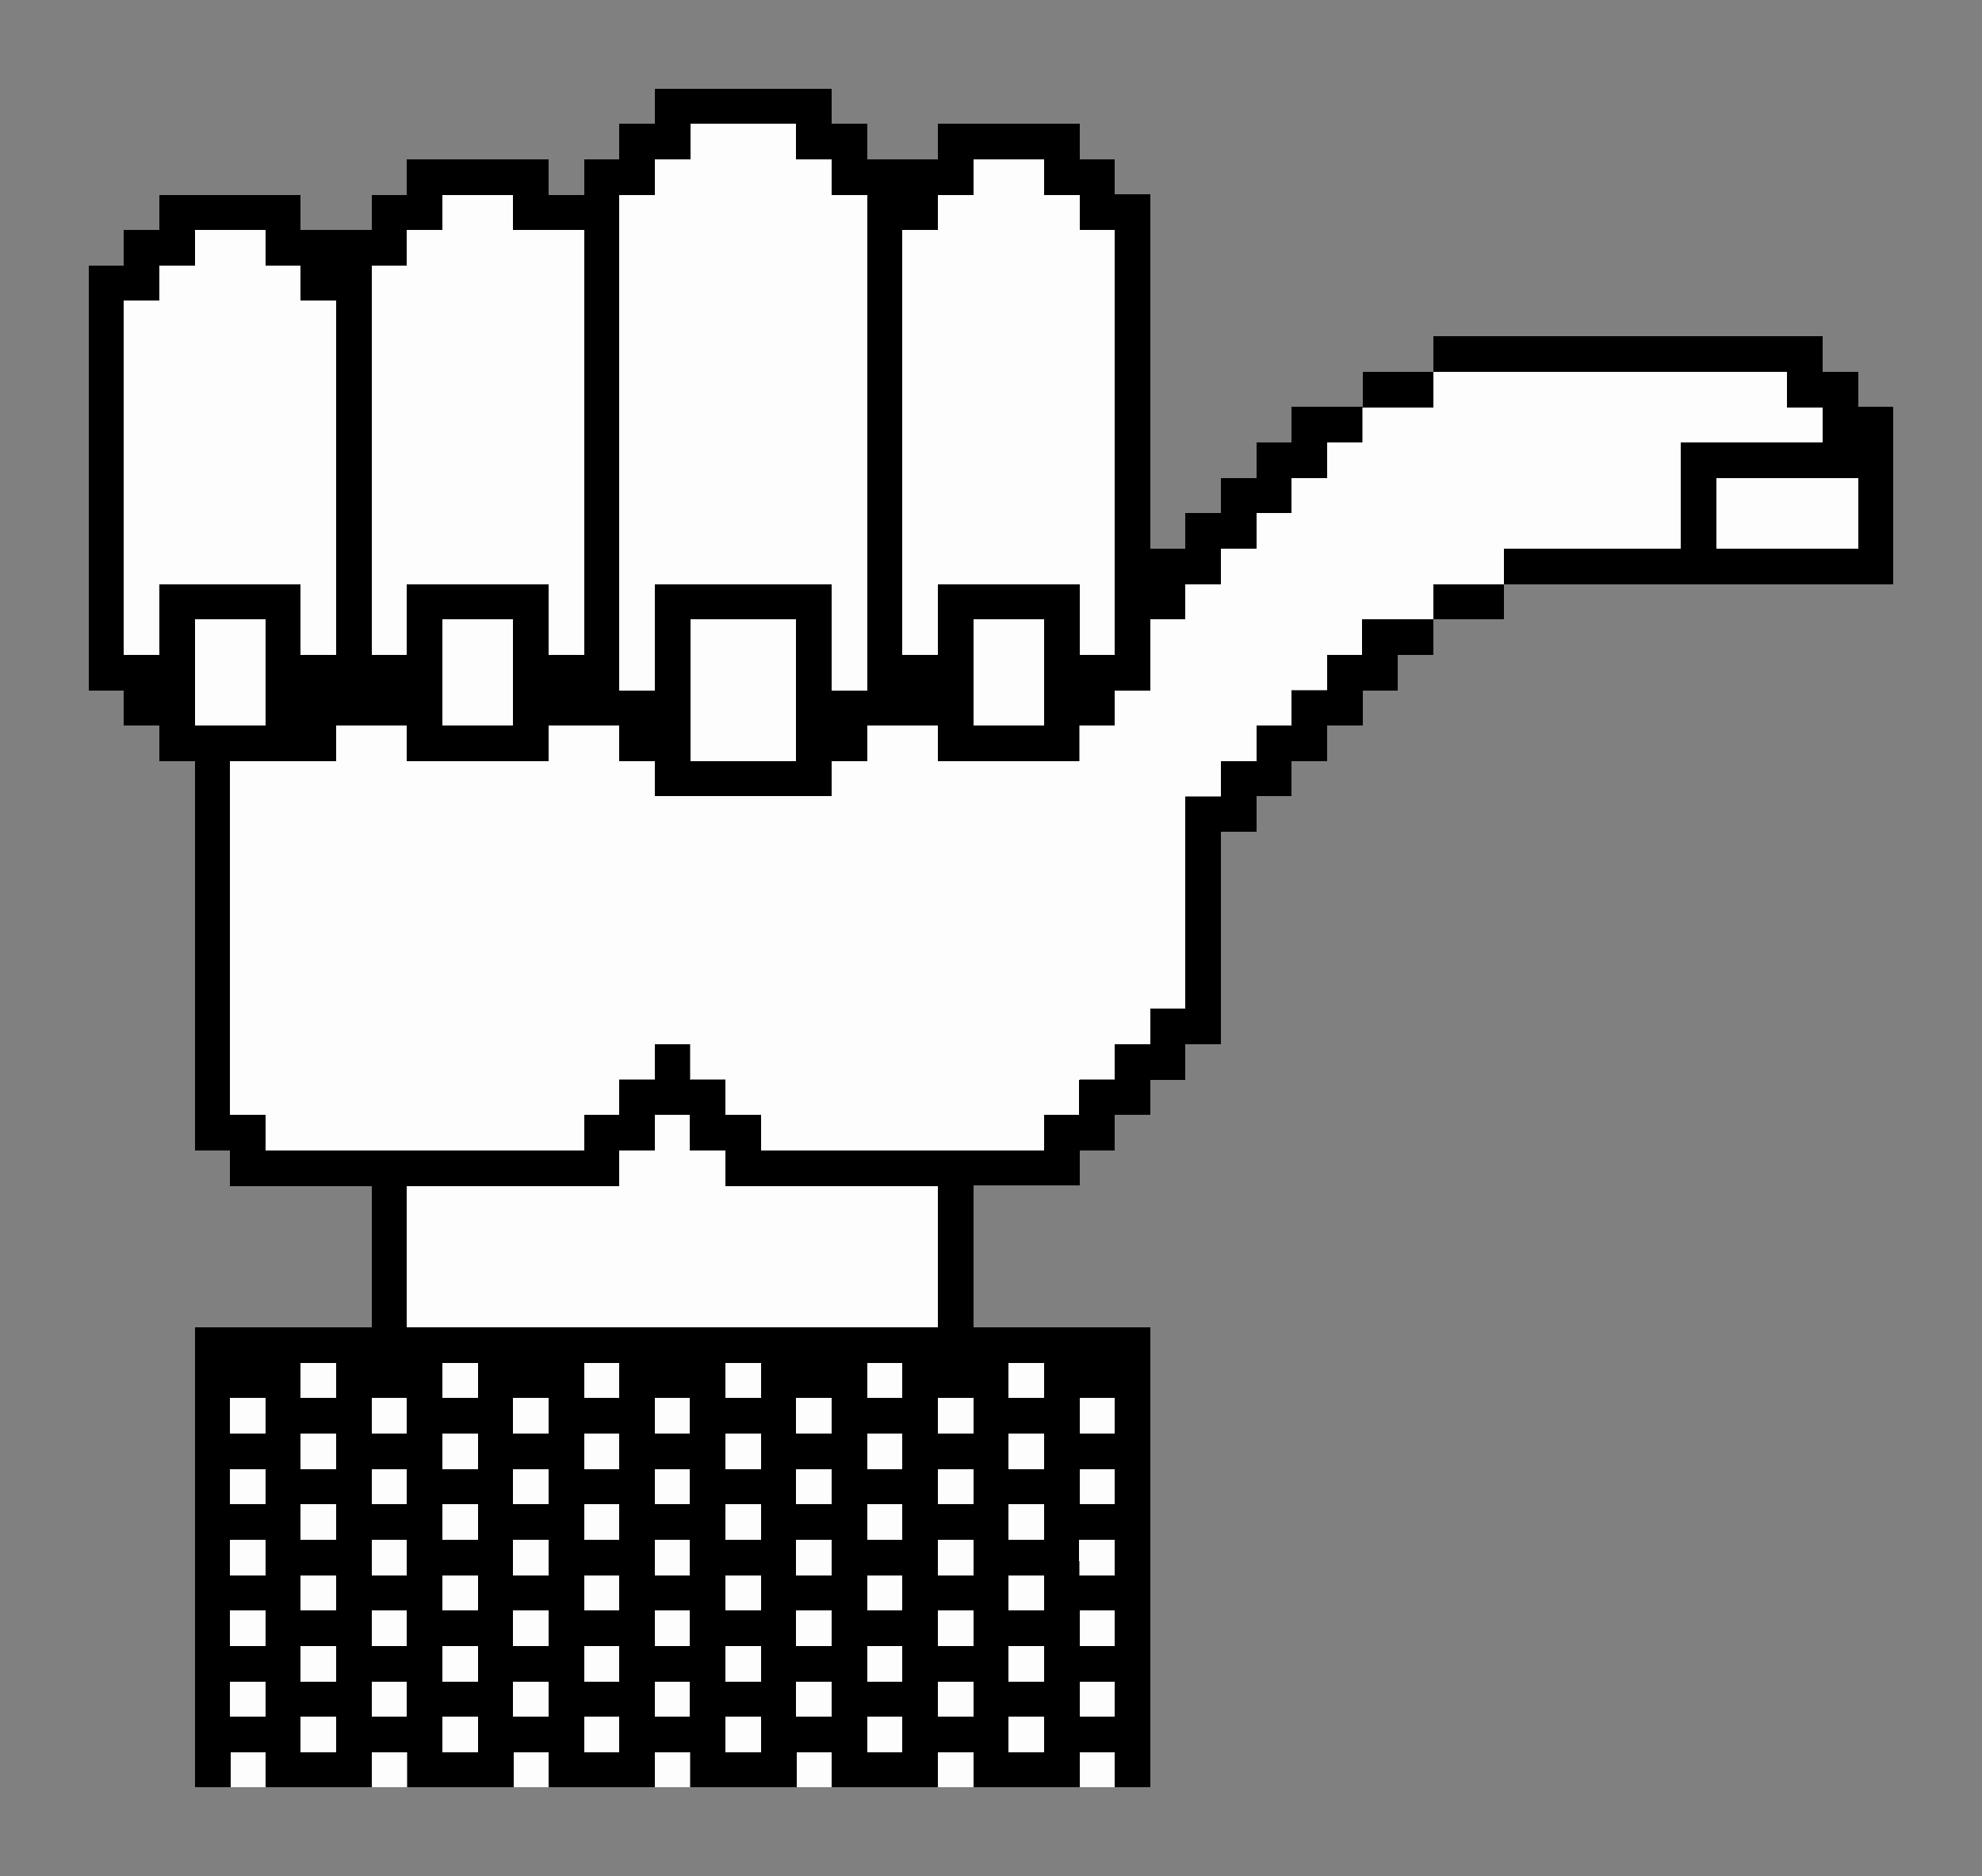 <?xml version="1.0" encoding="UTF-8" standalone="no"?>
<!-- Created with Inkscape (https://www.inkscape.org/) -->
<svg
   xmlns:dc="http://purl.org/dc/elements/1.1/"
   xmlns:cc="http://creativecommons.org/ns#"
   xmlns:rdf="http://www.w3.org/1999/02/22-rdf-syntax-ns#"
   xmlns:svg="http://www.w3.org/2000/svg"
   xmlns="http://www.w3.org/2000/svg"
   style="shape-rendering:crispEdges"
   id="svg8"
   version="1.1"
   viewBox="0 0 29.633 28.046"
   height="106"
   width="112">
  <rect x="0" y="0" width="29.633" height="28.046" fill="#808080" stroke="none"/>
  <title
     id="title817">Minipix - Thumb</title>
  <defs
     id="defs2" />
  <g
     transform="translate(-8.467,-269.219)"
     id="layer1">
    <g
       style="stroke-width:2"
       transform="matrix(0.5,0,0,0.5,-6.945,217.292)"
       id="g947">
      <path
         id="path940"
         d="m 37.703,156.771 v -0.529 h 0.529 0.529 v 0.529 0.529 h -0.529 -0.529 z m 4.233,0 v -0.529 h 0.529 0.529 v 0.529 0.529 h -0.529 -0.529 z m 4.233,0 v -0.529 h 0.529 0.529 v 0.529 0.529 h -0.529 -0.529 z m 4.233,0 v -0.529 h 0.529 0.529 v 0.529 0.529 h -0.529 -0.529 z m 4.233,0 v -0.529 h 0.529 0.529 v 0.529 0.529 h -0.529 -0.529 z m 4.233,0 v -0.529 h 0.529 0.529 v 0.529 0.529 h -0.529 -0.529 z m 4.233,0 v -0.529 h 0.529 0.529 V 156.771 157.3 H 63.632 63.103 Z M 39.82,155.713 v -0.529 h 0.529 0.529 v 0.529 0.529 h -0.529 -0.529 z m 4.233,0 v -0.529 h 0.529 0.529 v 0.529 0.529 h -0.529 -0.529 z m 4.233,0 v -0.529 h 0.529 0.529 v 0.529 0.529 h -0.529 -0.529 z m 4.233,0 v -0.529 h 0.529 0.529 v 0.529 0.529 h -0.529 -0.529 z m 4.233,0 v -0.529 h 0.529 0.529 v 0.529 0.529 h -0.529 -0.529 z m 4.233,0 v -0.529 h 0.529 0.529 v 0.529 0.529 H 61.516 60.986 Z M 37.703,154.654 V 154.125 h 0.529 0.529 v 0.529 0.529 h -0.529 -0.529 z m 4.233,0 V 154.125 h 0.529 0.529 v 0.529 0.529 h -0.529 -0.529 z m 4.233,0 V 154.125 h 0.529 0.529 v 0.529 0.529 h -0.529 -0.529 z m 4.233,0 V 154.125 h 0.529 0.529 v 0.529 0.529 h -0.529 -0.529 z m 4.233,0 V 154.125 h 0.529 0.529 v 0.529 0.529 h -0.529 -0.529 z m 4.233,0 V 154.125 h 0.529 0.529 v 0.529 0.529 h -0.529 -0.529 z m 4.233,0 V 154.125 h 0.529 0.529 v 0.529 0.529 h -0.529 -0.529 z m -23.283,-1.058 v -0.529 h 0.529 0.529 v 0.529 0.529 h -0.529 -0.529 z m 4.233,0 v -0.529 h 0.529 0.529 v 0.529 0.529 h -0.529 -0.529 z m 4.233,0 v -0.529 h 0.529 0.529 v 0.529 0.529 h -0.529 -0.529 z m 4.233,0 v -0.529 h 0.529 0.529 v 0.529 0.529 h -0.529 -0.529 z m 4.233,0 v -0.529 h 0.529 0.529 v 0.529 0.529 h -0.529 -0.529 z m 4.233,0 v -0.529 h 0.529 0.529 v 0.529 0.529 H 61.516 60.986 Z M 37.703,152.537 v -0.529 h 0.529 0.529 v 0.529 0.529 h -0.529 -0.529 z m 4.233,0 v -0.529 h 0.529 0.529 v 0.529 0.529 h -0.529 -0.529 z m 4.233,0 v -0.529 h 0.529 0.529 v 0.529 0.529 h -0.529 -0.529 z m 4.233,0 v -0.529 h 0.529 0.529 v 0.529 0.529 h -0.529 -0.529 z m 4.233,0 v -0.529 h 0.529 0.529 v 0.529 0.529 h -0.529 -0.529 z m 4.233,0 v -0.529 h 0.529 0.529 v 0.529 0.529 h -0.529 -0.529 z m 4.233,0 v -0.529 h 0.529 0.529 v 0.529 0.529 H 63.632 63.103 Z M 39.82,151.479 V 150.95 h 0.529 0.529 v 0.529 0.529 h -0.529 -0.529 z m 4.233,0 V 150.95 h 0.529 0.529 v 0.529 0.529 h -0.529 -0.529 z m 4.233,0 V 150.95 h 0.529 0.529 v 0.529 0.529 h -0.529 -0.529 z m 4.233,0 V 150.95 h 0.529 0.529 v 0.529 0.529 h -0.529 -0.529 z m 4.233,0 V 150.95 h 0.529 0.529 v 0.529 0.529 h -0.529 -0.529 z m 4.233,0 V 150.95 h 0.529 0.529 v 0.529 0.529 h -0.529 -0.529 z m -23.283,-1.058 v -0.529 h 0.529 0.529 v 0.529 0.529 h -0.529 -0.529 z m 4.233,0 v -0.529 h 0.529 0.529 v 0.529 0.529 h -0.529 -0.529 z m 4.233,0 v -0.529 h 0.529 0.529 v 0.529 0.529 h -0.529 -0.529 z m 4.233,0 v -0.529 h 0.529 0.529 v 0.529 0.529 h -0.529 -0.529 z m 4.233,0 v -0.529 h 0.529 0.529 v 0.529 0.529 h -0.529 -0.529 z m 4.233,0 v -0.529 h 0.529 0.529 v 0.529 0.529 h -0.529 -0.529 z m 4.233,0 v -0.529 h 0.529 0.529 v 0.529 0.529 H 63.632 63.103 Z M 39.82,149.363 v -0.529 h 0.529 0.529 v 0.529 0.529 h -0.529 -0.529 z m 4.233,0 v -0.529 h 0.529 0.529 v 0.529 0.529 h -0.529 -0.529 z m 4.233,0 v -0.529 h 0.529 0.529 v 0.529 0.529 h -0.529 -0.529 z m 4.233,0 v -0.529 h 0.529 0.529 v 0.529 0.529 h -0.529 -0.529 z m 4.233,0 v -0.529 h 0.529 0.529 v 0.529 0.529 h -0.529 -0.529 z m 4.233,0 v -0.529 h 0.529 0.529 v 0.529 0.529 H 61.516 60.986 Z M 37.703,148.304 V 147.775 h 0.529 0.529 v 0.529 0.529 h -0.529 -0.529 z m 4.233,0 V 147.775 h 0.529 0.529 v 0.529 0.529 h -0.529 -0.529 z m 4.233,0 V 147.775 h 0.529 0.529 v 0.529 0.529 h -0.529 -0.529 z m 4.233,0 V 147.775 h 0.529 0.529 v 0.529 0.529 h -0.529 -0.529 z m 4.233,0 V 147.775 h 0.529 0.529 v 0.529 0.529 h -0.529 -0.529 z m 4.233,0 V 147.775 h 0.529 0.529 v 0.529 0.529 h -0.529 -0.529 z m 4.233,0 V 147.775 h 0.529 0.529 v 0.529 0.529 h -0.529 -0.529 z m -23.283,-1.058 v -0.529 h 0.529 0.529 v 0.529 0.529 h -0.529 -0.529 z m 4.233,0 v -0.529 h 0.529 0.529 v 0.529 0.529 h -0.529 -0.529 z m 4.233,0 v -0.529 h 0.529 0.529 v 0.529 0.529 h -0.529 -0.529 z m 4.233,0 v -0.529 h 0.529 0.529 v 0.529 0.529 h -0.529 -0.529 z m 4.233,0 v -0.529 h 0.529 0.529 v 0.529 0.529 h -0.529 -0.529 z m 4.233,0 v -0.529 h 0.529 0.529 v 0.529 0.529 H 61.516 60.986 Z M 37.703,146.188 v -0.529 h 0.529 0.529 v 0.529 0.529 h -0.529 -0.529 z m 4.233,0 v -0.529 h 0.529 0.529 v 0.529 0.529 h -0.529 -0.529 z m 4.233,0 v -0.529 h 0.529 0.529 v 0.529 0.529 h -0.529 -0.529 z m 4.233,0 v -0.529 h 0.529 0.529 v 0.529 0.529 h -0.529 -0.529 z m 4.233,0 v -0.529 h 0.529 0.529 v 0.529 0.529 h -0.529 -0.529 z m 4.233,0 v -0.529 h 0.529 0.529 v 0.529 0.529 h -0.529 -0.529 z m 4.233,0 v -0.529 h 0.529 0.529 v 0.529 0.529 H 63.632 63.103 Z M 39.82,145.129 V 144.6 h 0.529 0.529 v 0.529 0.529 h -0.529 -0.529 z m 4.233,0 V 144.6 h 0.529 0.529 v 0.529 0.529 h -0.529 -0.529 z m 4.233,0 V 144.6 h 0.529 0.529 v 0.529 0.529 h -0.529 -0.529 z m 4.233,0 V 144.6 h 0.529 0.529 v 0.529 0.529 h -0.529 -0.529 z m 4.233,0 V 144.6 h 0.529 0.529 v 0.529 0.529 h -0.529 -0.529 z m 4.233,0 V 144.6 h 0.529 0.529 v 0.529 0.529 H 61.516 60.986 Z M 42.995,141.425 v -2.117 h 3.175 3.175 V 138.779 138.25 h 0.529 0.529 v -0.529 -0.529 h 0.529 0.529 v 0.529 0.529 h 0.529 0.529 v 0.529 0.529 h 3.175 3.175 v 2.117 2.117 h -7.938 -7.938 z m -4.233,-3.704 v -0.529 H 38.232 37.703 V 131.9 126.608 h 1.587 1.587 V 126.079 125.55 h 1.058 1.058 v 0.529 0.529 h 2.117 2.117 V 126.079 125.55 h 1.058 1.058 v 0.529 0.529 h 0.529 0.529 v 0.529 0.529 h 2.646 2.646 v -0.529 -0.529 h 0.529 0.529 V 126.079 125.55 h 1.058 1.058 v 0.529 0.529 h 2.117 2.117 V 126.079 125.55 h 0.529 0.529 v -0.529 -0.529 h 0.529 0.529 v -1.058 -1.058 h 0.529 0.529 v -0.529 -0.529 h 0.529 0.529 v -0.529 -0.529 h 0.529 0.529 V 119.729 119.2 h 0.529 0.529 v -0.529 -0.529 h 0.529 0.529 v -0.529 -0.529 h 0.529 0.529 v -0.529 -0.529 h 1.058 1.058 v -0.529 -0.529 h 5.292 5.292 v 0.529 0.529 h 0.529 0.529 v 0.529 0.529 h -2.117 -2.117 v 1.587 1.587 h -2.646 -2.646 v 0.529 0.529 h -1.058 -1.058 v 0.529 0.529 h -1.058 -1.058 v 0.529 0.529 h -0.529 -0.529 v 0.529 0.529 h -0.529 -0.529 v 0.529 0.529 h -0.529 -0.529 v 0.529 0.529 h -0.529 -0.529 v 0.529 0.529 h -0.529 -0.529 v 3.175 3.175 h -0.529 -0.529 v 0.529 0.529 h -0.529 -0.529 v 0.529 0.529 h -0.529 -0.529 v 0.529 0.529 h -0.529 -0.529 v 0.529 0.529 h -4.233 -4.233 v -0.529 -0.529 h -0.529 -0.529 v -0.529 -0.529 h -0.529 -0.529 v -0.529 -0.529 h -0.529 -0.529 v 0.529 0.529 h -0.529 -0.529 v 0.529 0.529 h -0.529 -0.529 v 0.529 0.529 h -4.763 -4.763 z m 12.7,-13.229 V 122.375 h 1.587 1.587 v 2.117 2.117 h -1.587 -1.587 z M 36.645,123.963 v -1.587 h 1.058 1.058 v 1.587 1.587 h -1.058 -1.058 z m 7.408,0 v -1.587 h 1.058 1.058 v 1.587 1.587 h -1.058 -1.058 z m 15.875,0 v -1.587 h 1.058 1.058 v 1.587 1.587 H 60.986 59.928 Z M 49.345,117.083 V 109.675 h 0.529 0.529 v -0.529 -0.529 h 0.529 0.529 v -0.529 -0.529 h 1.587 1.587 v 0.529 0.529 h 0.529 0.529 v 0.529 0.529 h 0.529 0.529 v 7.408 7.408 h -0.529 -0.529 v -1.587 -1.587 h -2.646 -2.646 v 1.587 1.587 h -0.529 -0.529 z m -14.817,1.058 V 112.85 h 0.529 0.529 v -0.529 -0.529 h 0.529 0.529 v -0.529 -0.529 h 1.058 1.058 v 0.529 0.529 h 0.529 0.529 v 0.529 0.529 h 0.529 0.529 v 5.292 5.292 h -0.529 -0.529 v -1.058 -1.058 h -2.117 -2.117 v 1.058 1.058 h -0.529 -0.529 z m 7.408,-0.529 v -5.821 h 0.529 0.529 v -0.529 -0.529 h 0.529 0.529 v -0.529 -0.529 h 1.058 1.058 v 0.529 0.529 h 1.058 1.058 v 6.35 6.35 h -0.529 -0.529 v -1.058 -1.058 h -2.117 -2.117 v 1.058 1.058 h -0.529 -0.529 z m 15.875,-0.529 v -6.35 h 0.529 0.529 v -0.529 -0.529 h 0.529 0.529 v -0.529 -0.529 h 1.058 1.058 v 0.529 0.529 h 0.529 0.529 v 0.529 0.529 h 0.529 0.529 v 6.35 6.35 h -0.529 -0.529 v -1.058 -1.058 h -2.117 -2.117 v 1.058 1.058 H 58.341 57.811 Z M 82.153,119.2 v -1.058 h 2.117 2.117 v 1.058 1.058 h -2.117 -2.117 z"
         style="fill:#fdfdfd;stroke-width:2" />
      <path
         id="path936"
         d="m 36.645,150.421 v -6.879 h 2.646 2.646 V 141.425 139.308 H 39.82 37.703 V 138.779 138.25 h -0.529 -0.529 v -5.821 -5.821 H 36.116 35.586 V 126.079 125.55 h -0.529 -0.529 v -0.529 -0.529 h -0.529 -0.529 v -6.35 -6.35 h 0.529 0.529 v -0.529 -0.529 h 0.529 0.529 v -0.529 -0.529 h 2.117 2.117 v 0.529 0.529 h 1.058 1.058 v -0.529 -0.529 h 0.529 0.529 v -0.529 -0.529 h 2.117 2.117 v 0.529 0.529 h 0.529 0.529 v -0.529 -0.529 h 0.529 0.529 v -0.529 -0.529 h 0.529 0.529 V 107.029 106.5 h 2.646 2.646 v 0.529 0.529 h 0.529 0.529 v 0.529 0.529 h 1.058 1.058 v -0.529 -0.529 h 2.117 2.117 v 0.529 0.529 h 0.529 0.529 v 0.529 0.529 h 0.529 0.529 v 5.292 5.292 h 0.529 0.529 V 119.729 119.2 h 0.529 0.529 v -0.529 -0.529 h 0.529 0.529 v -0.529 -0.529 h 0.529 0.529 v -0.529 -0.529 h 1.058 1.058 v -0.529 -0.529 h 1.058 1.058 v -0.529 -0.529 h 5.821 5.821 v 0.529 0.529 h 0.529 0.529 v 0.529 0.529 h 0.529 0.529 v 2.646 2.646 h -5.821 -5.821 v 0.529 0.529 h -1.058 -1.058 v 0.529 0.529 h -0.529 -0.529 v 0.529 0.529 h -0.529 -0.529 v 0.529 0.529 h -0.529 -0.529 v 0.529 0.529 h -0.529 -0.529 v 0.529 0.529 h -0.529 -0.529 v 0.529 0.529 h -0.529 -0.529 v 3.175 3.175 h -0.529 -0.529 v 0.529 0.529 h -0.529 -0.529 v 0.529 0.529 h -0.529 -0.529 v 0.529 0.529 h -0.529 -0.529 v 0.529 0.529 h -1.587 -1.587 v 2.117 2.117 h 2.646 2.646 v 6.879 6.879 h -0.529 -0.529 v -0.529 -0.529 h -0.529 -0.529 v 0.529 0.529 h -1.587 -1.587 v -0.529 -0.529 h -0.529 -0.529 v 0.529 0.529 h -1.587 -1.587 v -0.529 -0.529 h -0.529 -0.529 v 0.529 0.529 h -1.587 -1.587 v -0.529 -0.529 h -0.529 -0.529 v 0.529 0.529 h -1.587 -1.587 v -0.529 -0.529 h -0.529 -0.529 v 0.529 0.529 h -1.587 -1.587 v -0.529 -0.529 h -0.529 -0.529 v 0.529 0.529 h -1.587 -1.587 v -0.529 -0.529 h -0.529 -0.529 v 0.529 0.529 h -0.529 -0.529 z m 4.233,5.292 v -0.529 h -0.529 -0.529 v 0.529 0.529 h 0.529 0.529 z m 4.233,0 v -0.529 h -0.529 -0.529 v 0.529 0.529 h 0.529 0.529 z m 4.233,0 v -0.529 h -0.529 -0.529 v 0.529 0.529 h 0.529 0.529 z m 4.233,0 v -0.529 h -0.529 -0.529 v 0.529 0.529 h 0.529 0.529 z m 4.233,0 v -0.529 h -0.529 -0.529 v 0.529 0.529 h 0.529 0.529 z m 4.233,0 v -0.529 h -0.529 -0.529 v 0.529 0.529 h 0.529 0.529 z M 38.761,154.654 V 154.125 h -0.529 -0.529 v 0.529 0.529 h 0.529 0.529 z m 4.233,0 V 154.125 h -0.529 -0.529 v 0.529 0.529 h 0.529 0.529 z m 4.233,0 V 154.125 h -0.529 -0.529 v 0.529 0.529 h 0.529 0.529 z m 4.233,0 V 154.125 h -0.529 -0.529 v 0.529 0.529 h 0.529 0.529 z m 4.233,0 V 154.125 h -0.529 -0.529 v 0.529 0.529 h 0.529 0.529 z m 4.233,0 V 154.125 h -0.529 -0.529 v 0.529 0.529 h 0.529 0.529 z m 4.233,0 V 154.125 h -0.529 -0.529 v 0.529 0.529 h 0.529 0.529 z m -23.283,-1.058 v -0.529 h -0.529 -0.529 v 0.529 0.529 h 0.529 0.529 z m 4.233,0 v -0.529 h -0.529 -0.529 v 0.529 0.529 h 0.529 0.529 z m 4.233,0 v -0.529 h -0.529 -0.529 v 0.529 0.529 h 0.529 0.529 z m 4.233,0 v -0.529 h -0.529 -0.529 v 0.529 0.529 h 0.529 0.529 z m 4.233,0 v -0.529 h -0.529 -0.529 v 0.529 0.529 h 0.529 0.529 z m 4.233,0 v -0.529 h -0.529 -0.529 v 0.529 0.529 h 0.529 0.529 z M 38.761,152.537 v -0.529 h -0.529 -0.529 v 0.529 0.529 h 0.529 0.529 z m 4.233,0 v -0.529 h -0.529 -0.529 v 0.529 0.529 h 0.529 0.529 z m 4.233,0 v -0.529 h -0.529 -0.529 v 0.529 0.529 h 0.529 0.529 z m 4.233,0 v -0.529 h -0.529 -0.529 v 0.529 0.529 h 0.529 0.529 z m 4.233,0 v -0.529 h -0.529 -0.529 v 0.529 0.529 h 0.529 0.529 z m 4.233,0 v -0.529 h -0.529 -0.529 v 0.529 0.529 h 0.529 0.529 z m 4.233,0 v -0.529 h -0.529 -0.529 v 0.529 0.529 h 0.529 0.529 z M 40.878,151.479 V 150.95 h -0.529 -0.529 v 0.529 0.529 h 0.529 0.529 z m 4.233,0 V 150.95 h -0.529 -0.529 v 0.529 0.529 h 0.529 0.529 z m 4.233,0 V 150.95 h -0.529 -0.529 v 0.529 0.529 h 0.529 0.529 z m 4.233,0 V 150.95 h -0.529 -0.529 v 0.529 0.529 h 0.529 0.529 z m 4.233,0 V 150.95 h -0.529 -0.529 v 0.529 0.529 h 0.529 0.529 z m 4.233,0 V 150.95 h -0.529 -0.529 v 0.529 0.529 h 0.529 0.529 z m -23.283,-1.058 v -0.529 h -0.529 -0.529 v 0.529 0.529 h 0.529 0.529 z m 4.233,0 v -0.529 h -0.529 -0.529 v 0.529 0.529 h 0.529 0.529 z m 4.233,0 v -0.529 h -0.529 -0.529 v 0.529 0.529 h 0.529 0.529 z m 4.233,0 v -0.529 h -0.529 -0.529 v 0.529 0.529 h 0.529 0.529 z m 4.233,0 v -0.529 h -0.529 -0.529 v 0.529 0.529 h 0.529 0.529 z m 4.233,0 v -0.529 h -0.529 -0.529 v 0.529 0.529 h 0.529 0.529 z m 4.233,0 v -0.529 h -0.529 -0.529 v 0.529 0.529 h 0.529 0.529 z M 40.878,149.363 v -0.529 h -0.529 -0.529 v 0.529 0.529 h 0.529 0.529 z m 4.233,0 v -0.529 h -0.529 -0.529 v 0.529 0.529 h 0.529 0.529 z m 4.233,0 v -0.529 h -0.529 -0.529 v 0.529 0.529 h 0.529 0.529 z m 4.233,0 v -0.529 h -0.529 -0.529 v 0.529 0.529 h 0.529 0.529 z m 4.233,0 v -0.529 h -0.529 -0.529 v 0.529 0.529 h 0.529 0.529 z m 4.233,0 v -0.529 h -0.529 -0.529 v 0.529 0.529 h 0.529 0.529 z M 38.761,148.304 V 147.775 h -0.529 -0.529 v 0.529 0.529 h 0.529 0.529 z m 4.233,0 V 147.775 h -0.529 -0.529 v 0.529 0.529 h 0.529 0.529 z m 4.233,0 V 147.775 h -0.529 -0.529 v 0.529 0.529 h 0.529 0.529 z m 4.233,0 V 147.775 h -0.529 -0.529 v 0.529 0.529 h 0.529 0.529 z m 4.233,0 V 147.775 h -0.529 -0.529 v 0.529 0.529 h 0.529 0.529 z m 4.233,0 V 147.775 h -0.529 -0.529 v 0.529 0.529 h 0.529 0.529 z m 4.233,0 V 147.775 h -0.529 -0.529 v 0.529 0.529 h 0.529 0.529 z m -23.283,-1.058 v -0.529 h -0.529 -0.529 v 0.529 0.529 h 0.529 0.529 z m 4.233,0 v -0.529 h -0.529 -0.529 v 0.529 0.529 h 0.529 0.529 z m 4.233,0 v -0.529 h -0.529 -0.529 v 0.529 0.529 h 0.529 0.529 z m 4.233,0 v -0.529 h -0.529 -0.529 v 0.529 0.529 h 0.529 0.529 z m 4.233,0 v -0.529 h -0.529 -0.529 v 0.529 0.529 h 0.529 0.529 z m 4.233,0 v -0.529 h -0.529 -0.529 v 0.529 0.529 h 0.529 0.529 z M 38.761,146.188 v -0.529 h -0.529 -0.529 v 0.529 0.529 h 0.529 0.529 z m 4.233,0 v -0.529 h -0.529 -0.529 v 0.529 0.529 h 0.529 0.529 z m 4.233,0 v -0.529 h -0.529 -0.529 v 0.529 0.529 h 0.529 0.529 z m 4.233,0 v -0.529 h -0.529 -0.529 v 0.529 0.529 h 0.529 0.529 z m 4.233,0 v -0.529 h -0.529 -0.529 v 0.529 0.529 h 0.529 0.529 z m 4.233,0 v -0.529 h -0.529 -0.529 v 0.529 0.529 h 0.529 0.529 z m 4.233,0 v -0.529 h -0.529 -0.529 v 0.529 0.529 h 0.529 0.529 z M 40.878,145.129 V 144.6 h -0.529 -0.529 v 0.529 0.529 h 0.529 0.529 z m 4.233,0 V 144.6 h -0.529 -0.529 v 0.529 0.529 h 0.529 0.529 z m 4.233,0 V 144.6 h -0.529 -0.529 v 0.529 0.529 h 0.529 0.529 z m 4.233,0 V 144.6 h -0.529 -0.529 v 0.529 0.529 h 0.529 0.529 z m 4.233,0 V 144.6 h -0.529 -0.529 v 0.529 0.529 h 0.529 0.529 z m 4.233,0 V 144.6 h -0.529 -0.529 v 0.529 0.529 h 0.529 0.529 z m -3.175,-3.704 v -2.117 h -3.175 -3.175 V 138.779 138.25 h -0.529 -0.529 v -0.529 -0.529 h -0.529 -0.529 v 0.529 0.529 h -0.529 -0.529 v 0.529 0.529 h -3.175 -3.175 v 2.117 2.117 h 7.938 7.938 z m -10.583,-3.704 v -0.529 h 0.529 0.529 v -0.529 -0.529 h 0.529 0.529 v -0.529 -0.529 h 0.529 0.529 v 0.529 0.529 h 0.529 0.529 v 0.529 0.529 h 0.529 0.529 v 0.529 0.529 h 4.233 4.233 v -0.529 -0.529 h 0.529 0.529 v -0.529 -0.529 h 0.529 0.529 v -0.529 -0.529 h 0.529 0.529 v -0.529 -0.529 h 0.529 0.529 v -3.175 -3.175 h 0.529 0.529 v -0.529 -0.529 h 0.529 0.529 V 126.079 125.55 h 0.529 0.529 v -0.529 -0.529 h 0.529 0.529 v -0.529 -0.529 h 0.529 0.529 v -0.529 -0.529 h 1.058 1.058 v -0.529 -0.529 h 1.058 1.058 v -0.529 -0.529 h 2.646 2.646 v -1.587 -1.587 h 2.117 2.117 v -0.529 -0.529 h -0.529 -0.529 v -0.529 -0.529 h -5.292 -5.292 v 0.529 0.529 h -1.058 -1.058 v 0.529 0.529 h -0.529 -0.529 v 0.529 0.529 h -0.529 -0.529 v 0.529 0.529 h -0.529 -0.529 v 0.529 0.529 h -0.529 -0.529 v 0.529 0.529 h -0.529 -0.529 v 0.529 0.529 h -0.529 -0.529 v 1.058 1.058 h -0.529 -0.529 v 0.529 0.529 h -0.529 -0.529 v 0.529 0.529 H 60.986 58.87 V 126.079 125.55 h -1.058 -1.058 v 0.529 0.529 h -0.529 -0.529 v 0.529 0.529 h -2.646 -2.646 v -0.529 -0.529 H 49.874 49.345 V 126.079 125.55 h -1.058 -1.058 v 0.529 0.529 H 45.111 42.995 V 126.079 125.55 h -1.058 -1.058 v 0.529 0.529 h -1.587 -1.587 v 5.292 5.292 h 0.529 0.529 v 0.529 0.529 h 4.763 4.763 z m 6.35,-13.229 V 122.375 h -1.587 -1.587 v 2.117 2.117 h 1.587 1.587 z m -15.875,-0.529 v -1.587 h -1.058 -1.058 v 1.587 1.587 h 1.058 1.058 z m 7.408,0 v -1.587 h -1.058 -1.058 v 1.587 1.587 h 1.058 1.058 z m 15.875,0 v -1.587 h -1.058 -1.058 v 1.587 1.587 h 1.058 1.058 z m -11.642,-1.058 v -1.587 h 2.646 2.646 v 1.587 1.587 h 0.529 0.529 v -7.408 -7.408 h -0.529 -0.529 v -0.529 -0.529 h -0.529 -0.529 v -0.529 -0.529 h -1.587 -1.587 v 0.529 0.529 h -0.529 -0.529 v 0.529 0.529 h -0.529 -0.529 v 7.408 7.408 h 0.529 0.529 z M 35.586,122.375 v -1.058 h 2.117 2.117 v 1.058 1.058 h 0.529 0.529 V 118.142 112.85 h -0.529 -0.529 v -0.529 -0.529 h -0.529 -0.529 v -0.529 -0.529 h -1.058 -1.058 v 0.529 0.529 h -0.529 -0.529 v 0.529 0.529 h -0.529 -0.529 v 5.292 5.292 h 0.529 0.529 z m 7.408,0 v -1.058 h 2.117 2.117 v 1.058 1.058 h 0.529 0.529 v -6.35 -6.35 h -1.058 -1.058 v -0.529 -0.529 h -1.058 -1.058 v 0.529 0.529 h -0.529 -0.529 v 0.529 0.529 h -0.529 -0.529 v 5.821 5.821 h 0.529 0.529 z m 15.875,0 v -1.058 h 2.117 2.117 v 1.058 1.058 h 0.529 0.529 v -6.35 -6.35 h -0.529 -0.529 v -0.529 -0.529 h -0.529 -0.529 v -0.529 -0.529 h -1.058 -1.058 v 0.529 0.529 h -0.529 -0.529 v 0.529 0.529 h -0.529 -0.529 v 6.35 6.35 h 0.529 0.529 z M 86.386,119.2 v -1.058 h -2.117 -2.117 v 1.058 1.058 h 2.117 2.117 z"
         style="fill:#000000;stroke-width:2" />
    </g>
  </g>
</svg>
